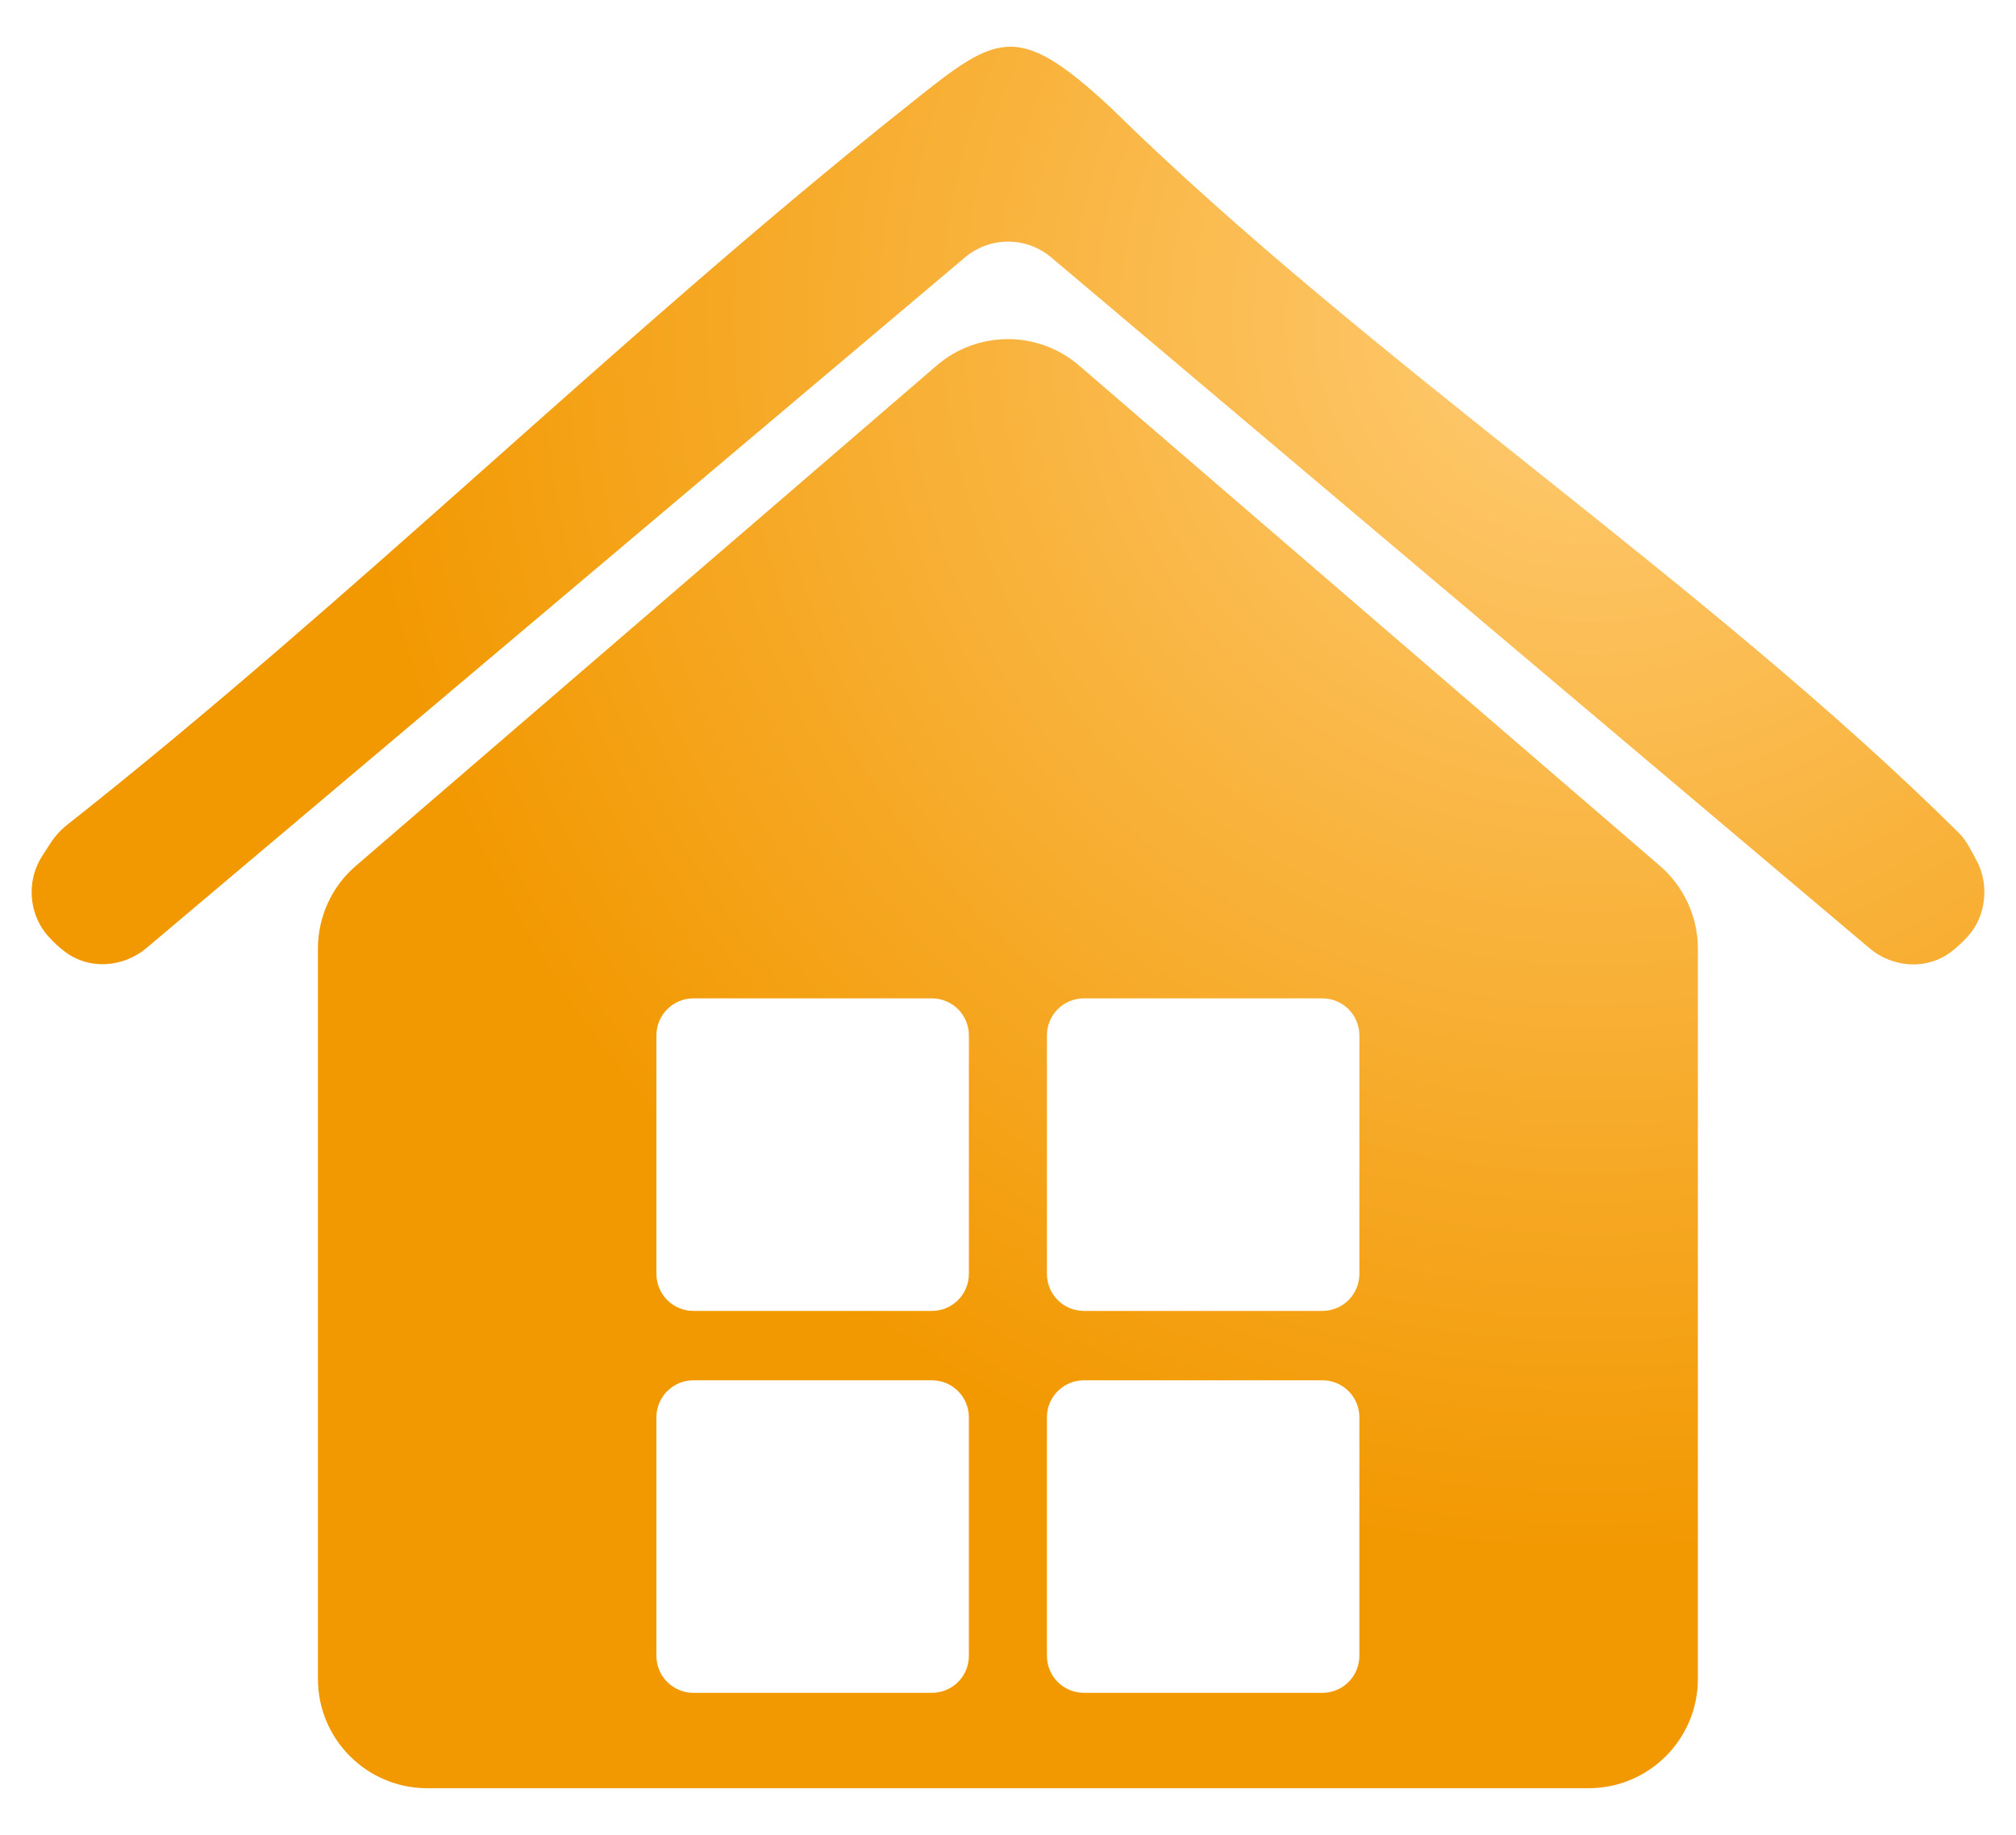 <?xml version="1.0" encoding="UTF-8"?><svg id="Camada_1" xmlns="http://www.w3.org/2000/svg" xmlns:xlink="http://www.w3.org/1999/xlink" viewBox="0 0 100 91"><defs><style>.cls-1{fill:url(#Gradiente_sem_nome_189);}.cls-2{fill:url(#Gradiente_sem_nome_189-2);}</style><radialGradient id="Gradiente_sem_nome_189" cx="78.95" cy="15.68" fx="78.95" fy="15.68" r="62.27" gradientUnits="userSpaceOnUse"><stop offset="0" stop-color="#ffcc75"/><stop offset="1" stop-color="#f29800"/></radialGradient><radialGradient id="Gradiente_sem_nome_189-2" cx="78.95" cy="15.68" fx="78.95" fy="15.68" r="62.27" xlink:href="#Gradiente_sem_nome_189"/></defs><path class="cls-1" d="M98.43,44.23h0c0,.84-.29,1.64-.86,2.25-.25.27-.52.52-.81.74-1.2.9-2.89.77-4.03-.2L52.15,12.77c-1.24-1.05-3.05-1.05-4.29,0L7.27,47.01c-1.15.97-2.83,1.1-4.03.2-.29-.21-.56-.46-.81-.74-.56-.6-.86-1.41-.86-2.23h0c0-.64.18-1.26.53-1.8l.44-.68c.2-.3.44-.57.72-.8C17.57,29.68,30.61,16.72,44.84,5.39c4.57-3.64,5.46-4.53,10.31,0,12.84,12.6,29.37,23.38,42.01,35.91.42.42.62.9.88,1.37s.39,1.02.39,1.56Z"/><path class="cls-2" d="M78.81,88.68H21.19c-2.99,0-5.42-2.43-5.42-5.42v-36.22c0-1.58.69-3.08,1.88-4.1l28.81-24.81c2.03-1.75,5.04-1.75,7.07,0l28.81,24.81c1.19,1.03,1.88,2.53,1.88,4.1v36.22c0,2.99-2.43,5.42-5.42,5.42ZM46.22,49.51h-11.82c-1.02,0-1.84.82-1.84,1.84v11.82c0,1.02.82,1.84,1.84,1.84h11.82c1.02,0,1.84-.82,1.84-1.84v-11.82c0-1.02-.82-1.84-1.84-1.84ZM65.59,49.51h-11.82c-1.02,0-1.84.82-1.84,1.84v11.82c0,1.02.82,1.84,1.84,1.84h11.82c1.02,0,1.84-.82,1.84-1.84v-11.82c0-1.02-.82-1.84-1.84-1.84ZM46.22,68.45h-11.82c-1.02,0-1.84.82-1.84,1.84v11.82c0,1.02.82,1.84,1.84,1.84h11.82c1.02,0,1.84-.82,1.84-1.84v-11.82c0-1.02-.82-1.84-1.84-1.84ZM65.59,68.45h-11.82c-1.02,0-1.84.82-1.84,1.84v11.82c0,1.02.82,1.84,1.84,1.84h11.82c1.02,0,1.84-.82,1.84-1.84v-11.82c0-1.02-.82-1.84-1.84-1.84Z"/></svg>